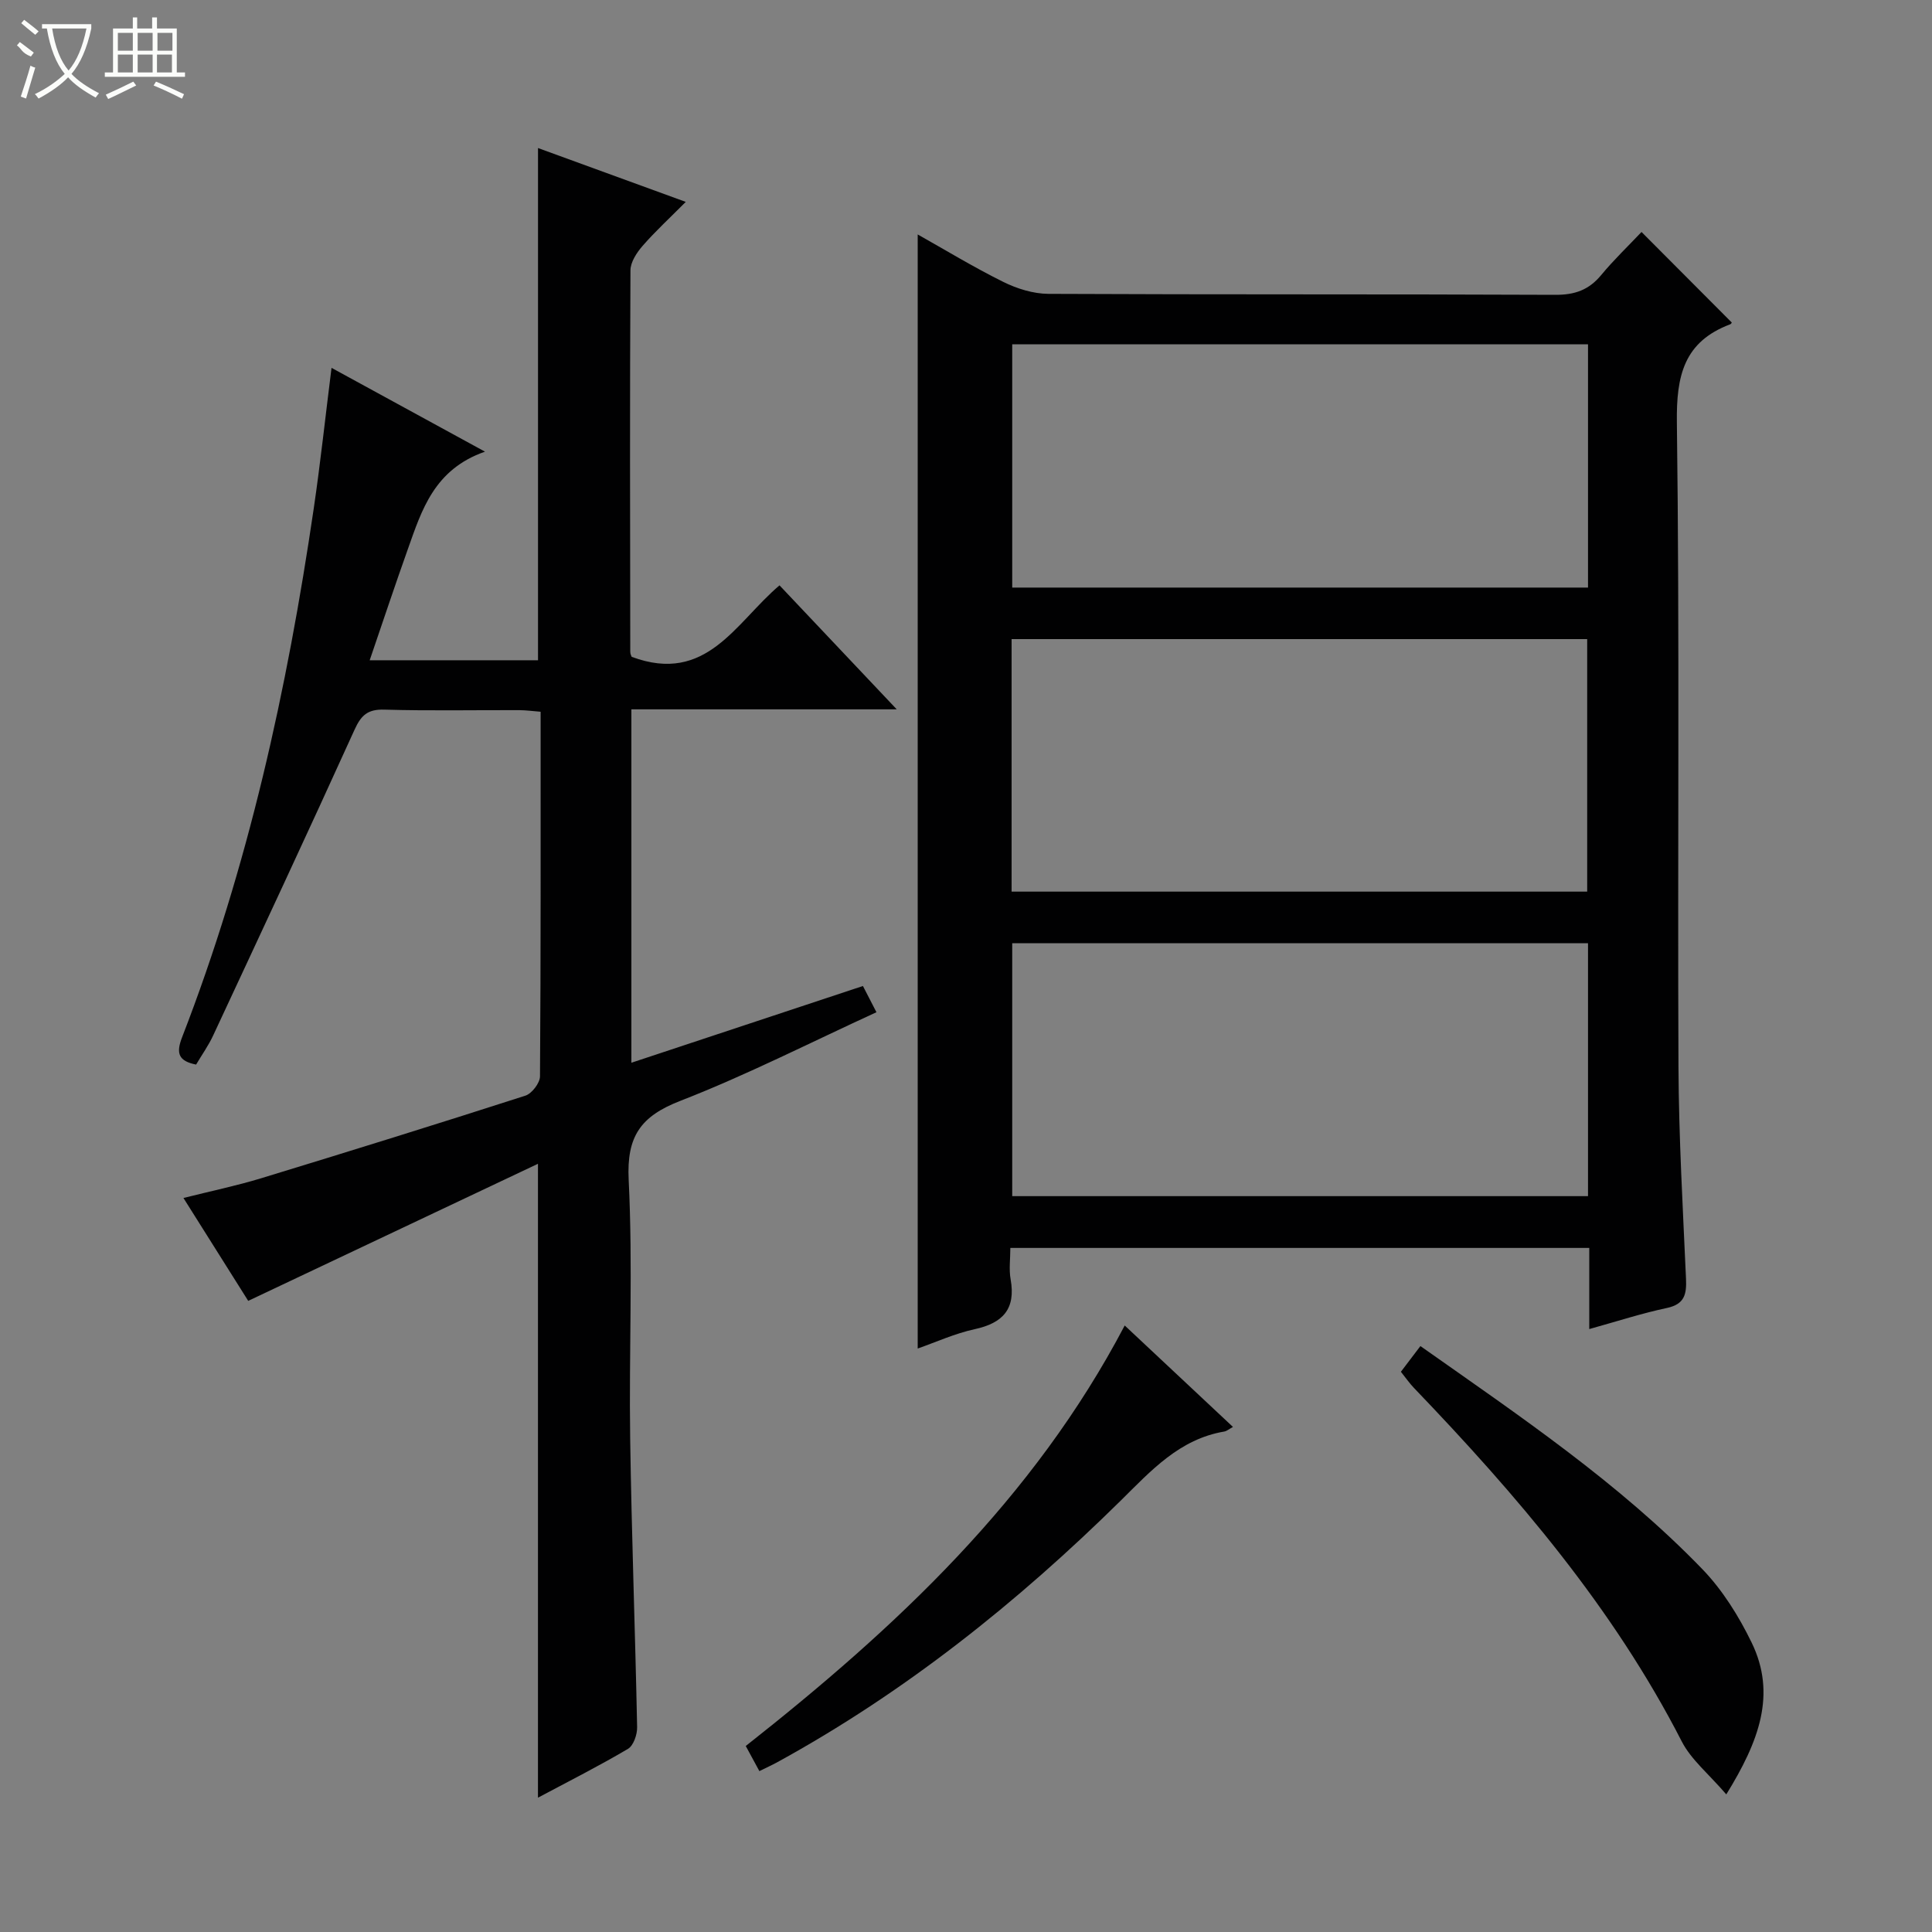 <svg enable-background="new 0 0 400 400" viewBox="0 0 400 400" xmlns="http://www.w3.org/2000/svg"><rect x="0" y="0" width="400" height="400" fill="#808080" stroke="none"/><g fill="#010102"><path d="m329.04 275.17c0-5.83 0-11.14 0-16.8-39.96 0-79.64 0-119.86 0 0 2.28-.31 4.45.06 6.51 1.09 6.12-1.58 9.04-7.43 10.31-4.13.9-8.07 2.7-11.81 4.01 0-77.01 0-153.69 0-230.66 5.64 3.17 11.54 6.76 17.71 9.82 2.84 1.41 6.21 2.46 9.35 2.48 34.98.17 69.97.04 104.95.2 4.03.02 6.93-1 9.48-4.07 2.65-3.2 5.67-6.09 8.37-8.94 6.46 6.48 12.54 12.58 18.67 18.73.06-.08-.07.29-.3.38-9.58 3.6-11.18 10.61-11.05 20.32.58 44.47.13 88.95.33 133.43.07 14.62.91 29.24 1.56 43.85.14 3.19-.27 5.27-3.94 6.06-5.19 1.1-10.23 2.74-16.09 4.37zm-119.6-90.57h119.17c0-17.7 0-35.06 0-52.28-39.93 0-79.46 0-119.17 0zm119.34 10.68c-40.01 0-79.54 0-119.21 0v52.37h119.21c0-17.53 0-34.77 0-52.37zm0-124c-40.01 0-79.55 0-119.21 0v50.37h119.21c0-16.87 0-33.44 0-50.37z"/><path d="m130.78 135.99c15.53 5.78 21.5-7.09 30.61-14.8 7.88 8.33 15.68 16.58 24.27 25.67-18.93 0-36.79 0-54.94 0v73.17c16.07-5.33 31.83-10.55 47.94-15.89.86 1.66 1.74 3.36 2.8 5.43-13.72 6.29-26.9 13.02-40.63 18.36-8.21 3.19-11.11 7.35-10.67 16.33.88 17.79.05 35.65.31 53.48.29 19.96 1.04 39.9 1.44 59.86.03 1.52-.75 3.8-1.89 4.48-5.97 3.53-12.18 6.67-18.64 10.11 0-43.63 0-86.75 0-131.24-20.1 9.51-39.68 18.77-59.99 28.38-3.91-6.21-8.48-13.46-13.41-21.3 5.69-1.43 10.99-2.53 16.14-4.1 18.25-5.57 36.47-11.23 54.64-17.08 1.35-.43 3.03-2.62 3.04-4 .18-24.99.13-49.98.13-75.49-1.55-.12-2.96-.32-4.38-.33-9.33-.03-18.67.16-27.99-.11-3.43-.1-4.79 1.15-6.16 4.17-9.6 21.17-19.45 42.23-29.27 63.3-.97 2.09-2.33 3.99-3.53 6.02-3.61-.73-4.21-2.28-2.9-5.66 13.7-35.32 21.76-72.06 27.25-109.43 1.4-9.52 2.42-19.1 3.69-29.16 10.11 5.52 20.35 11.11 31.77 17.35-10.54 3.68-13.1 12.11-15.99 20.24-2.66 7.47-5.16 14.99-7.88 22.95h34.85c0-35.17 0-70.32 0-106.05 9.96 3.63 19.72 7.19 30.59 11.15-3.32 3.34-6.3 6.08-8.94 9.11-1.21 1.39-2.5 3.35-2.51 5.05-.14 26.33-.08 52.65-.04 78.98-.01.46.25.93.29 1.05z"/><path d="m357.41 371.51c-3.64-4.24-7.27-7.17-9.22-10.96-14.2-27.7-34.14-50.98-55.48-73.23-.9-.94-1.65-2.04-2.67-3.31 1.32-1.75 2.59-3.41 4.04-5.32 20.53 14.47 41.08 28.3 58.37 46.18 4.18 4.33 7.55 9.74 10.2 15.19 5.22 10.73 1.51 20.51-5.24 31.45z"/><path d="m232.86 274.43c7.71 7.22 14.84 13.91 22.41 21-.82.45-1.28.86-1.78.95-9.3 1.57-15.17 8.1-21.46 14.31-21.4 21.09-44.73 39.72-71.18 54.2-1.02.56-2.08 1.03-3.63 1.8-.93-1.72-1.83-3.37-2.82-5.2 31.11-24.52 59.56-51.07 78.46-87.06z"/></g><path d="m6.4 11.7c-2-.8-1.9-1.6-2.9-2.3l.6-.7c.9.7 1.9 1.4 2.9 2.2zm-2.1 8.3c.7-2.1 1.4-4.2 2-6.4.2.1.6.3 1 .4-.7 2.3-1.3 4.4-1.9 6.4zm3-12.8c-1.1-.9-2.1-1.7-2.9-2.4l.6-.7c1 .8 2 1.5 3 2.4zm1.4-1.3v-.9h10.2v.9c-.9 4.2-2.3 7.3-4.1 9.4 1.3 1.4 3.2 2.7 5.7 4-.2.2-.4.5-.7.9-2.5-1.4-4.4-2.7-5.7-4.2-1.4 1.5-3.5 3-6.1 4.4 0 0 0 0-.1-.1-.3-.4-.5-.7-.7-.8 2.7-1.3 4.7-2.8 6.2-4.2-1.8-2.2-3-5.3-3.7-9.4zm9.2 0h-7.1c.6 3.8 1.7 6.7 3.4 8.7 1.7-2 2.9-4.8 3.7-8.7z" fill="#fbfcfa"/><path d="m31.6 3.6h.9v2.3h4.1v9.1h1.7v.9h-16.6v-.9h1.7v-9.1h4.1v-2.3h.9v2.3h3.1v-2.3zm-4 13.3.6.8c-1.9.9-3.8 1.9-5.8 2.8-.2-.3-.3-.6-.5-.9 2-.9 3.9-1.8 5.7-2.7zm-3.2-10.1v3.7h3.1v-3.7zm0 4.5v3.7h3.1v-3.7zm4.1-4.5v3.7h3.1v-3.7zm0 4.5v3.7h3.1v-3.7zm9.1 9.1c-2.1-1.1-4.1-2-5.8-2.7l.5-.8c2.2.9 4.1 1.8 5.8 2.6l-.4.9zm-1.9-13.6h-3.1v3.7h3.1zm-3.2 4.5v3.7h3.1v-3.7z" fill="#fbfcfa"/></svg>